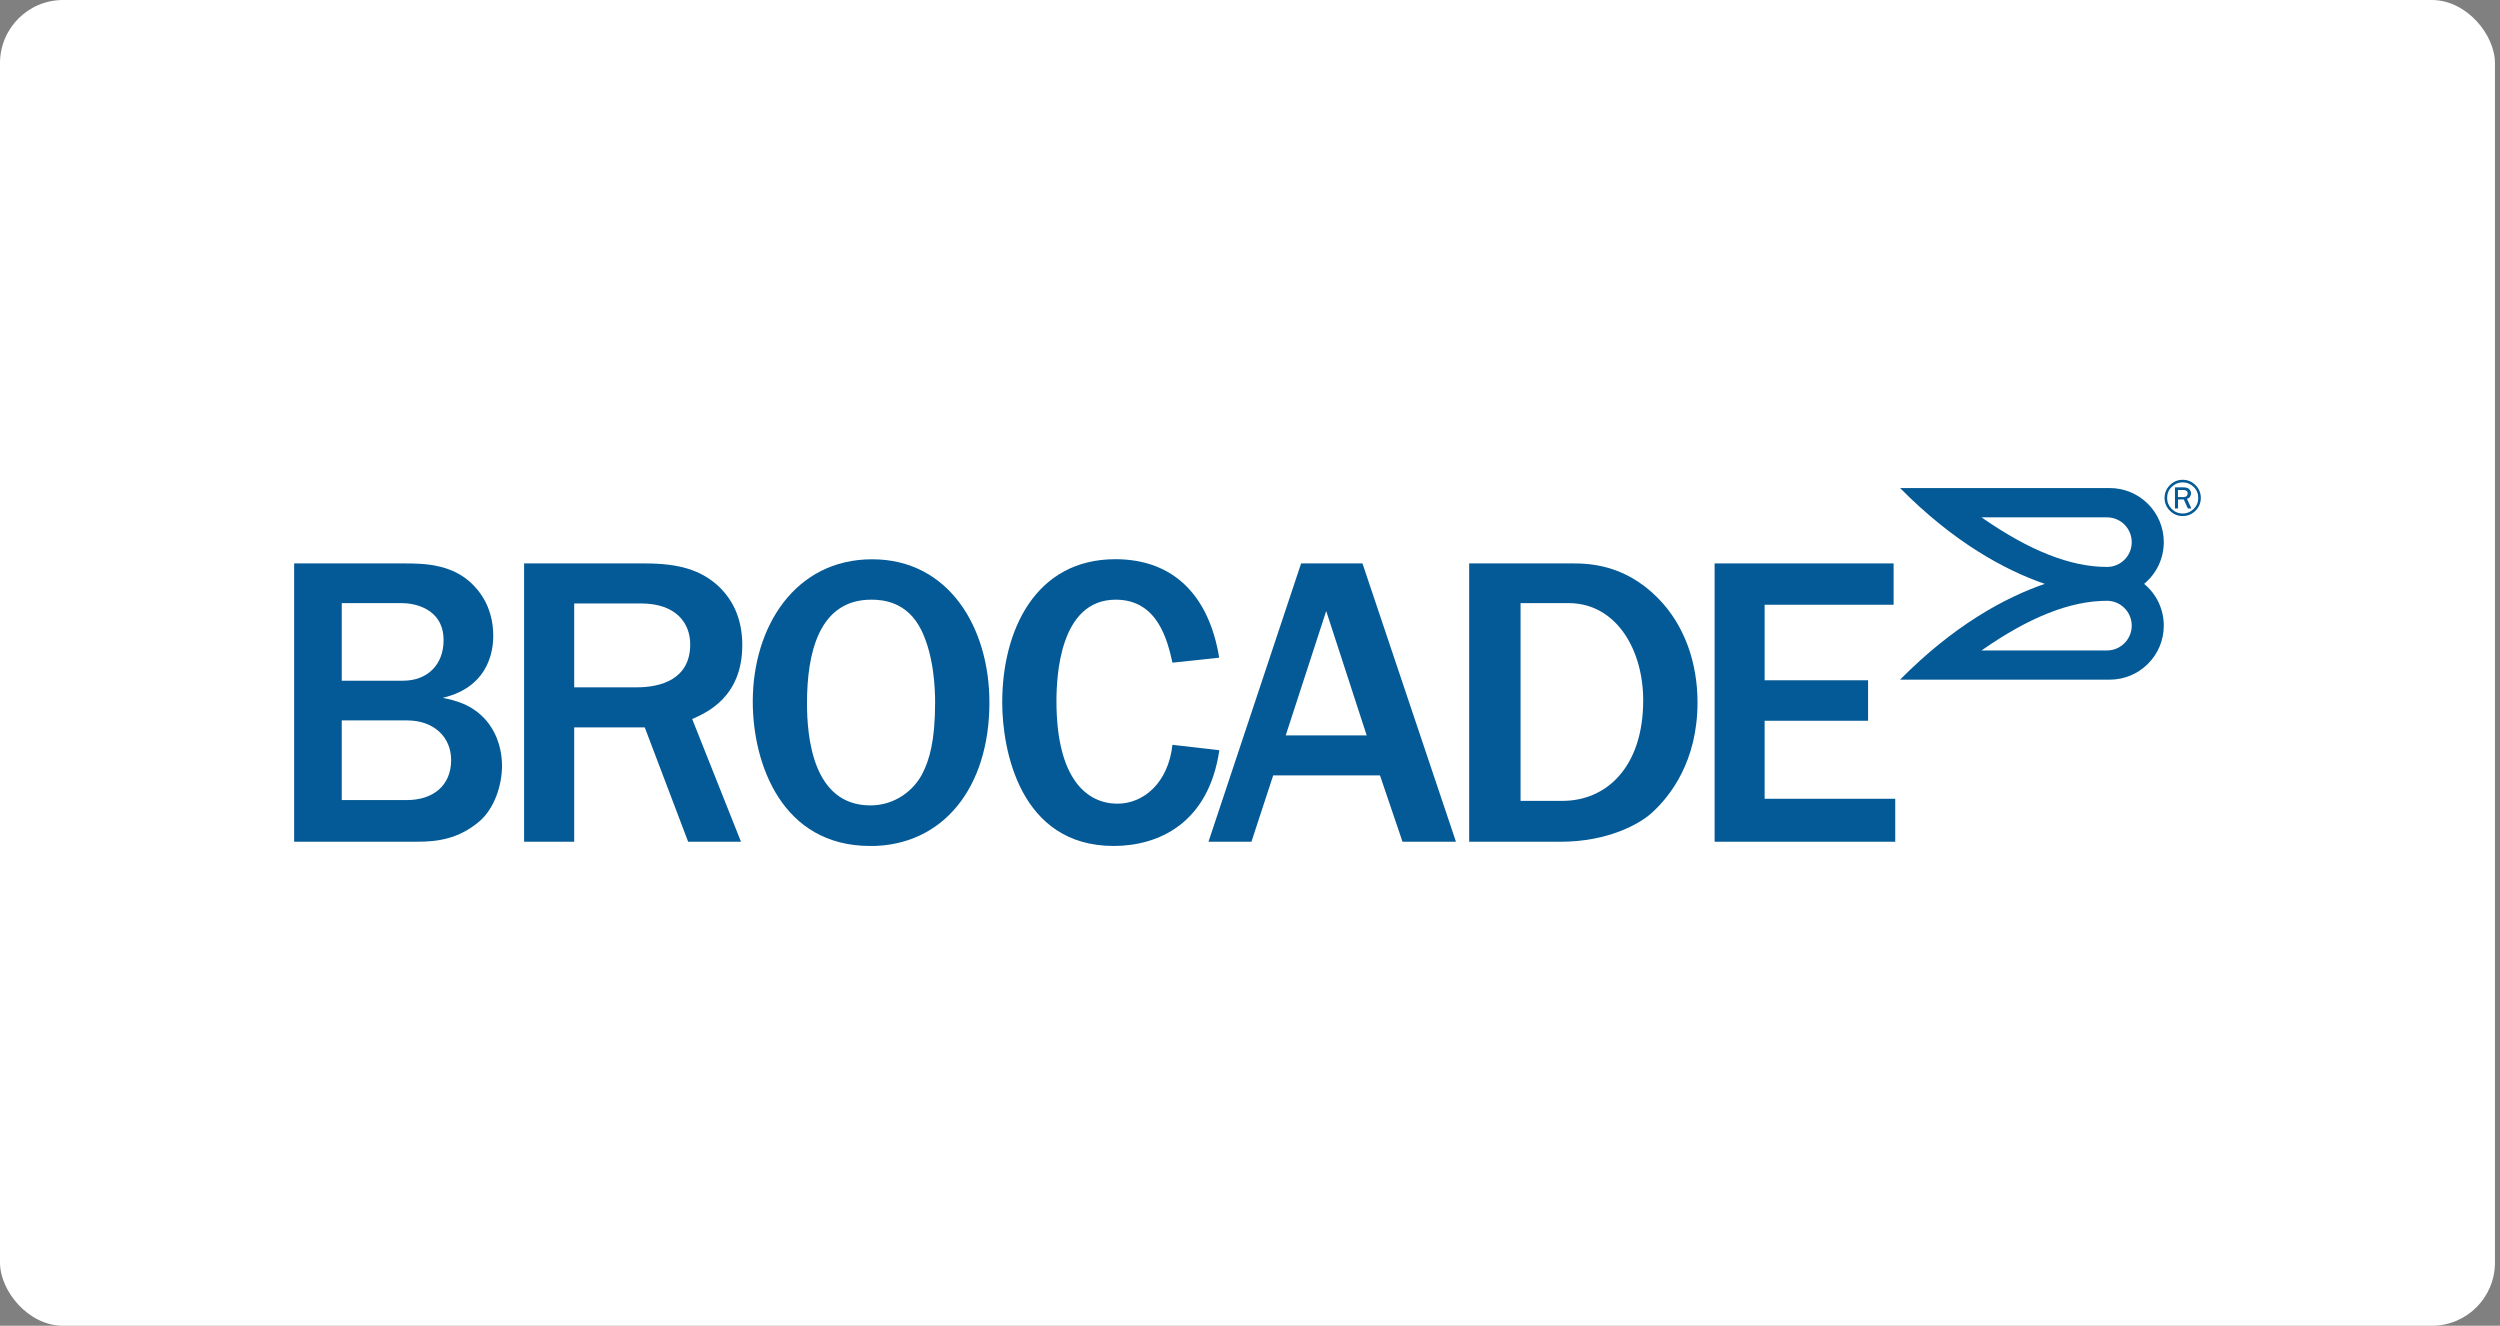 <svg width="198" height="105" viewBox="0 0 198 105" fill="none" xmlns="http://www.w3.org/2000/svg">
<rect x="0" y="0" width="198" height="105" fill="#808080" stroke="none"/>
<rect width="197.6" height="105" rx="5" fill="white"/>
<g clip-path="url(#clip0_153_2267)">
<path d="M23.296 44.622H31.892C33.607 44.622 36.152 44.622 37.84 46.739C38.834 47.964 39.065 49.318 39.065 50.339C39.065 50.999 39.031 54.341 35.063 55.267C35.955 55.464 37.343 55.729 38.5 57.05C39.528 58.275 39.759 59.663 39.759 60.65C39.759 62.236 39.133 64.053 37.976 65.046C36.288 66.469 34.641 66.666 32.953 66.666H23.296V44.622ZM27.066 53.912H31.926C33.845 53.912 35.131 52.653 35.131 50.706C35.131 48.127 32.715 47.766 31.824 47.766H27.066V53.912ZM27.066 63.365H32.225C34.274 63.365 35.73 62.242 35.73 60.194C35.73 58.411 34.41 57.056 32.225 57.056H27.066V63.365Z" fill="#045A96"/>
<path d="M54.501 66.666L51.064 57.608H45.477V66.666H41.509V44.622H51.057C53.8 44.622 55.454 45.153 56.808 46.337C57.931 47.365 58.789 48.849 58.789 51.094C58.789 55.226 55.944 56.451 54.821 56.947L58.687 66.666H54.488H54.501ZM45.477 54.436H50.431C52.378 54.436 54.665 53.776 54.665 51.033C54.665 49.379 53.576 47.794 50.765 47.794H45.477V54.436Z" fill="#045A96"/>
<path d="M68.909 67C61.967 67 59.619 60.555 59.619 55.566C59.619 49.618 62.988 44.295 69.073 44.295C75.157 44.295 78.362 49.713 78.362 55.634C78.362 62.379 74.694 67.007 68.909 67.007V67ZM72.972 49.91C71.849 47.63 69.896 47.494 69.004 47.494C64.839 47.494 63.914 51.761 63.914 55.688C63.914 58.302 64.342 63.788 68.936 63.788C70.917 63.788 72.407 62.562 73.068 61.242C73.598 60.187 74.061 58.731 74.061 55.593C74.061 54.702 73.993 51.993 72.972 49.91Z" fill="#045A96"/>
<path d="M96.568 59.432C95.71 65.251 91.708 67 88.203 67C80.798 67 79.376 59.432 79.376 55.627C79.376 49.91 82.017 44.289 88.332 44.289C93.029 44.289 95.771 47.263 96.561 52.088L92.858 52.483C92.464 50.734 91.701 47.494 88.367 47.494C83.936 47.494 83.671 53.545 83.671 55.525C83.671 61.834 86.182 63.651 88.496 63.651C90.579 63.651 92.525 61.998 92.858 58.989L96.561 59.418L96.568 59.432Z" fill="#045A96"/>
<path d="M115.312 66.666H111.079L109.295 61.412H100.836L99.114 66.666H95.711L103.048 44.622H107.907L115.312 66.666ZM108.241 58.241L105.035 48.392L101.829 58.241H108.241Z" fill="#045A96"/>
<path d="M116.366 44.622H124.499C125.758 44.622 128.63 44.656 131.305 47.365C133.456 49.543 134.443 52.551 134.443 55.627C134.443 60.289 132.292 63.066 130.774 64.42C129.849 65.244 127.371 66.666 123.601 66.666H116.359V44.622H116.366ZM120.429 63.427H123.764C127.201 63.427 130.141 60.779 130.141 55.464C130.141 51.435 127.991 47.766 124.227 47.766H120.429V63.434V63.427Z" fill="#045A96"/>
<path d="M135.797 66.666V44.622H149.974V47.896H139.758V53.878H147.952V57.084H139.758V63.263H150.103V66.666H135.79H135.797Z" fill="#045A96"/>
<path d="M174.305 39.436C174.305 39.831 174.162 40.164 173.883 40.45C173.604 40.729 173.263 40.872 172.869 40.872C172.474 40.872 172.134 40.729 171.855 40.45C171.576 40.171 171.433 39.831 171.433 39.436C171.433 39.041 171.576 38.708 171.855 38.422C172.134 38.143 172.474 38 172.869 38C173.263 38 173.604 38.143 173.883 38.422C174.162 38.701 174.305 39.041 174.305 39.436ZM174.101 39.436C174.101 39.096 173.985 38.803 173.74 38.565C173.495 38.327 173.209 38.204 172.869 38.204C172.528 38.204 172.243 38.327 171.998 38.565C171.752 38.803 171.637 39.096 171.637 39.436C171.637 39.776 171.759 40.062 171.998 40.307C172.236 40.545 172.528 40.668 172.869 40.668C173.209 40.668 173.495 40.545 173.74 40.307C173.985 40.062 174.101 39.776 174.101 39.436ZM173.549 40.273H173.277L172.957 39.559H172.501V40.273H172.256V38.599H172.957C173.148 38.599 173.291 38.647 173.386 38.749C173.481 38.844 173.529 38.953 173.529 39.075C173.529 39.164 173.502 39.252 173.454 39.334C173.4 39.416 173.318 39.477 173.209 39.504L173.556 40.273H173.549ZM172.494 39.368H172.93C173.046 39.368 173.127 39.341 173.182 39.286C173.236 39.232 173.263 39.164 173.263 39.075C173.263 38.987 173.236 38.926 173.175 38.878C173.114 38.837 173.046 38.81 172.957 38.81H172.494V39.368Z" fill="#045A96"/>
<path d="M169.813 46.242C170.766 45.459 171.372 44.268 171.372 42.934C171.372 40.566 169.452 38.653 167.084 38.653H150.484C154.731 42.948 158.781 45.153 161.945 46.242C158.781 47.331 154.731 49.536 150.484 53.83H167.084C169.452 53.83 171.372 51.918 171.372 49.55C171.372 48.216 170.766 47.025 169.813 46.242ZM166.873 51.516H156.936C160.72 48.869 163.98 47.583 166.873 47.583C167.955 47.583 168.833 48.467 168.833 49.55C168.833 50.632 167.955 51.516 166.873 51.516ZM166.873 44.901C163.98 44.901 160.727 43.615 156.936 40.974H166.873C167.955 40.974 168.833 41.852 168.833 42.941C168.833 44.03 167.955 44.901 166.873 44.901Z" fill="#045A96"/>
</g>
<defs>
<clipPath id="clip0_153_2267">
<rect width="151.009" height="29" fill="white" transform="translate(23.296 38)"/>
</clipPath>
</defs>
</svg>
